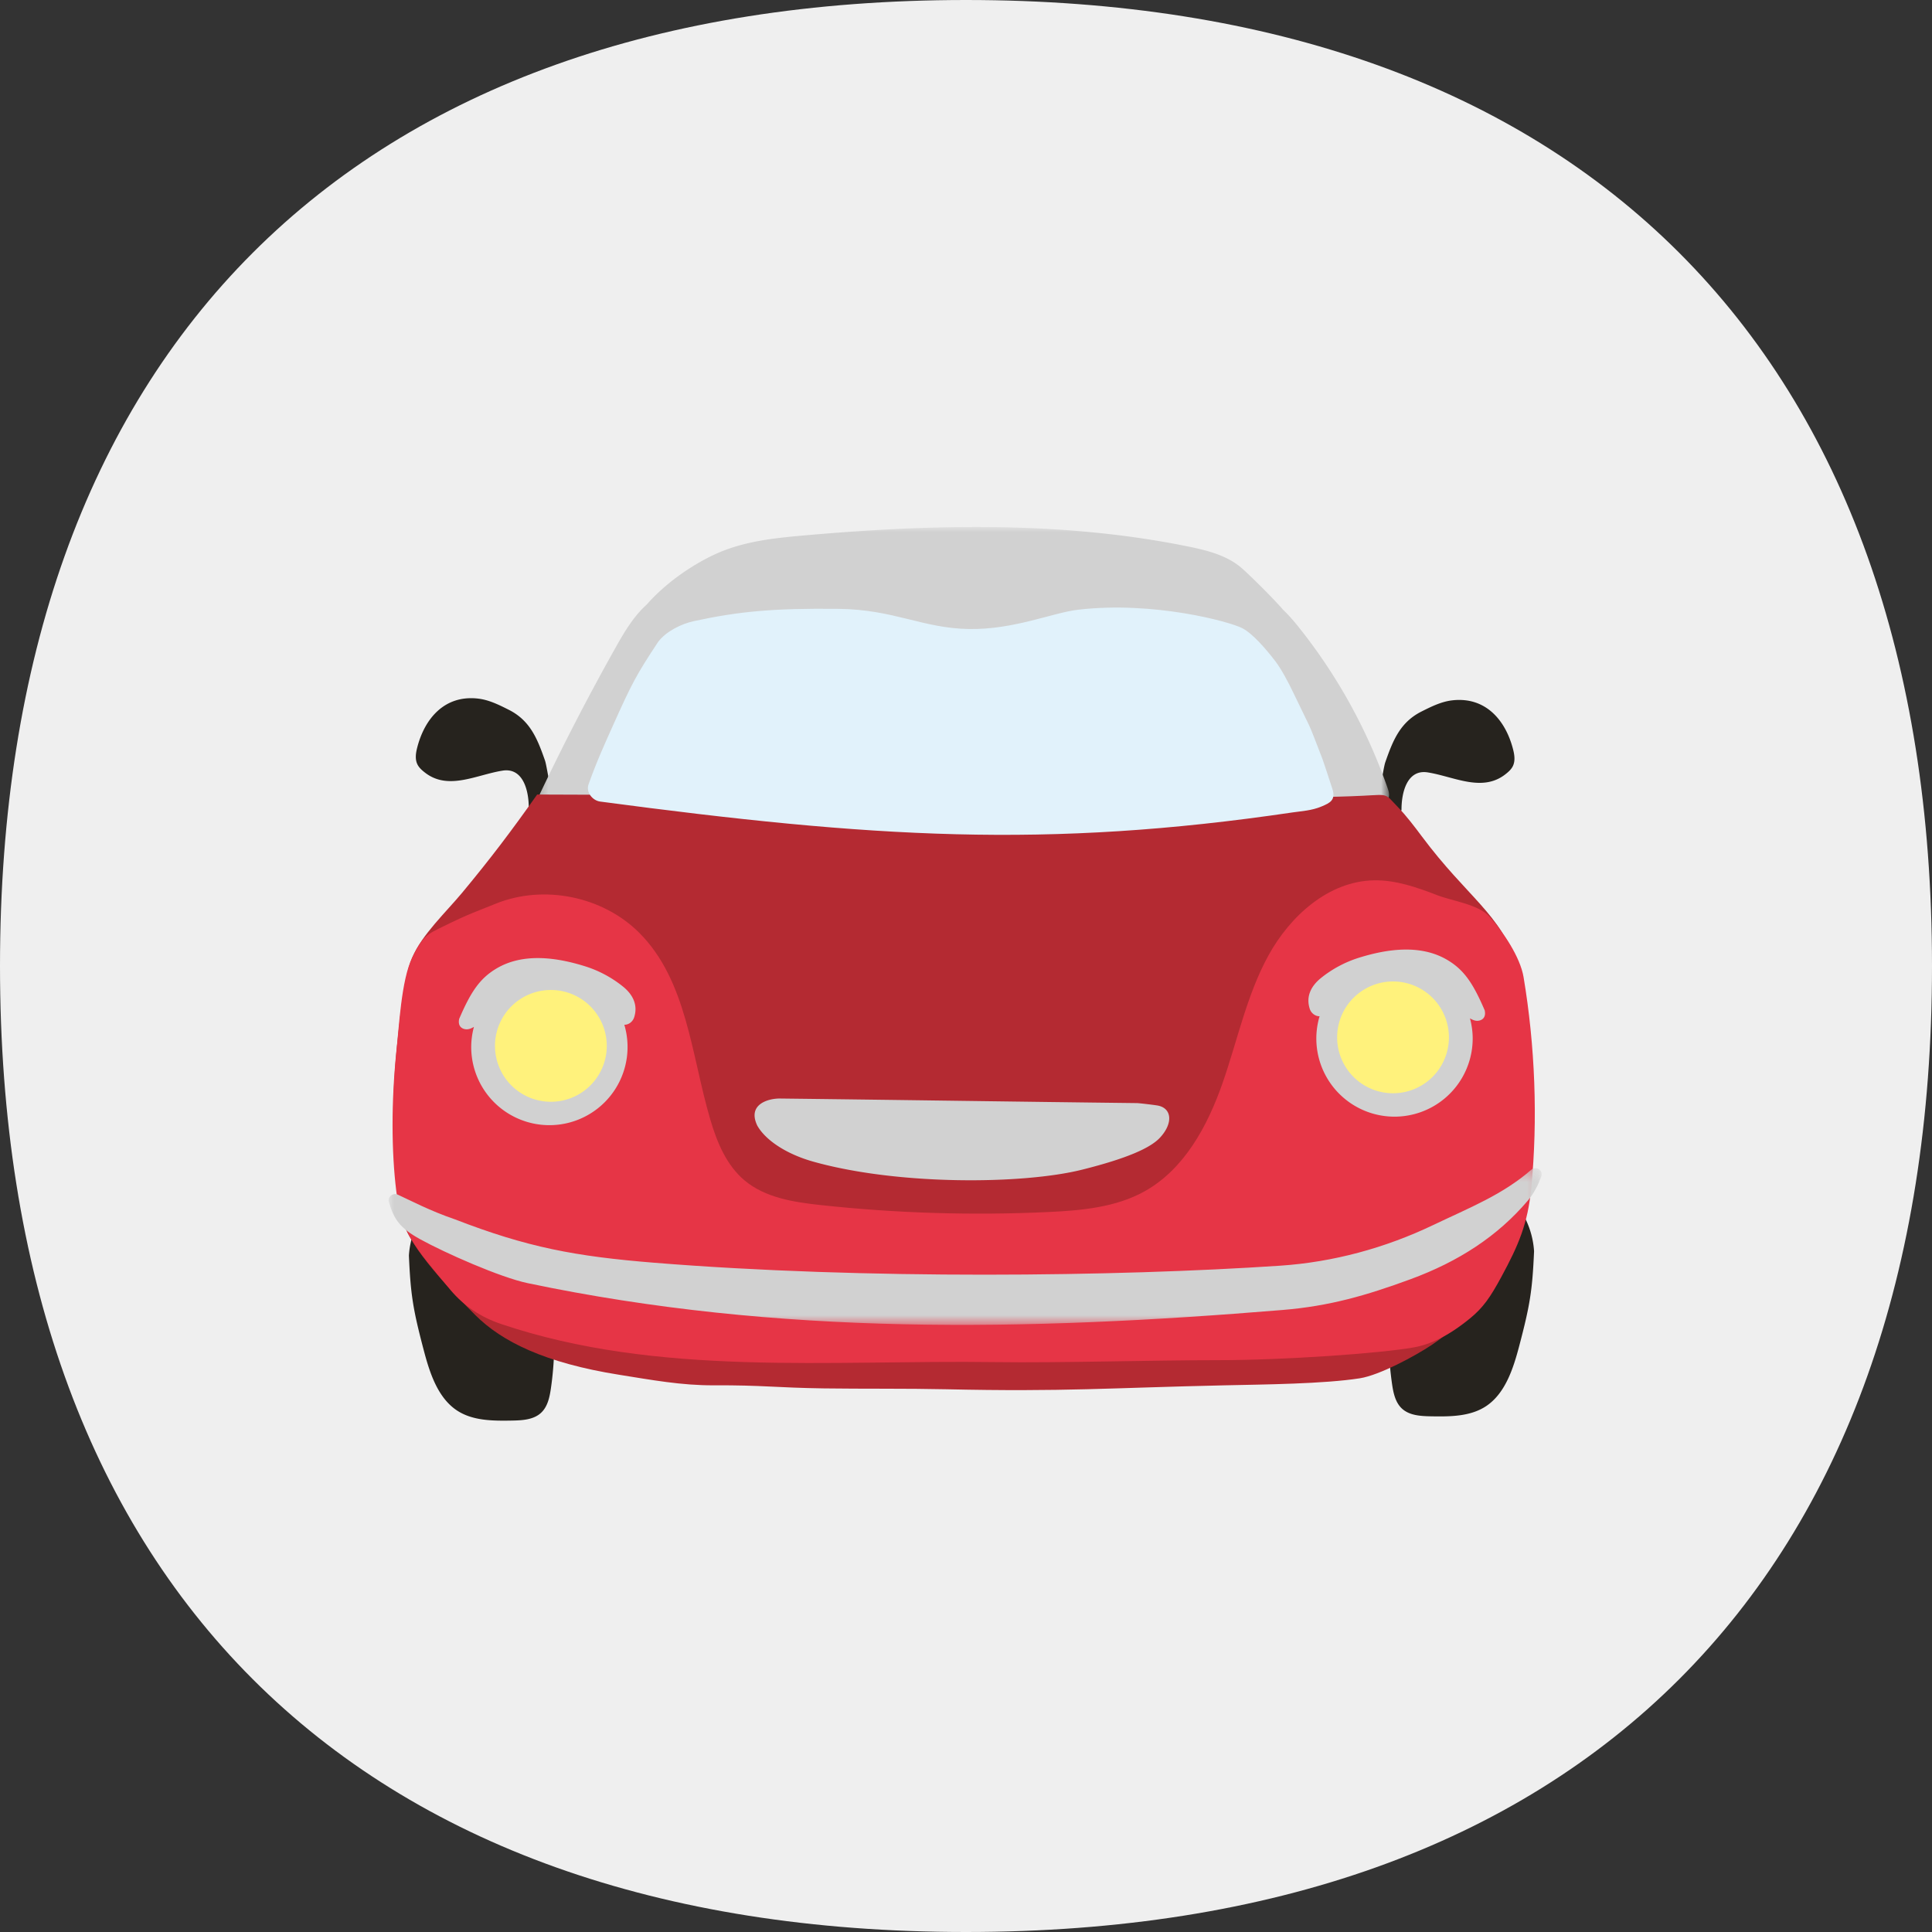 <svg width="174" height="174" xmlns="http://www.w3.org/2000/svg" xmlns:xlink="http://www.w3.org/1999/xlink"><rect width="100%" height="100%" fill="#333333" stroke="none"/><defs><path d="M87 0C31.706 0 0 31.712 0 87s31.706 87 87 87c55.288 0 87-31.712 87-87S142.288 0 87 0" id="a"/><path id="c" d="M.227.012h76.995v26.9H.227z"/><path id="e" d="M0 .26h103.845v14.113H0z"/></defs><g fill="none" fill-rule="evenodd"><mask id="b" fill="#fff"><use xlink:href="#a"/></mask><use fill="#EFEFEF" xlink:href="#a"/><g mask="url(#b)"><path d="M36.827 113.075c.153 3.526.366 4.847 1.342 8.548.521 1.98 1.232 4.201 2.92 5.362 1.424.98 3.28.986 5.01.955.93-.016 1.953-.068 2.633-.703.589-.55.768-1.4.883-2.195.665-4.57.23-9.295-1.255-13.667-.283-.834-.61-1.665-1.125-2.378-1.435-1.985-4.3-2.712-6.579-1.815-2.279.896-3.681 3.449-3.829 5.893M138.161 112.691c-.153 3.527-.366 4.848-1.342 8.55-.522 1.98-1.232 4.2-2.92 5.36-1.424.981-3.28.987-5.01.956-.93-.017-1.953-.068-2.633-.703-.588-.55-.767-1.4-.883-2.195a29.495 29.495 0 011.255-13.668c.284-.834.61-1.664 1.125-2.377 1.435-1.985 4.3-2.712 6.58-1.816 2.278.897 3.68 3.45 3.828 5.893M123.797 72.587c-.512.291 2.428.839 2.426.334-.006-1.582.52-3.65 2.36-3.358 2.376.378 4.89 1.814 6.994.172.265-.207.527-.435.674-.737.218-.445.154-.974.034-1.455-.665-2.67-2.487-4.818-5.5-4.468-.978.114-1.88.563-2.76 1.005-1.934.974-2.58 2.619-3.263 4.572-.195.557-.606 3.73-.965 3.935M50.048 72.429c.512.292-2.429.839-2.427.334.007-1.582-.52-3.65-2.36-3.358-2.376.378-4.89 1.814-6.994.172-.265-.207-.527-.435-.674-.737-.218-.445-.153-.974-.033-1.455.664-2.67 2.485-4.818 5.499-4.468.978.113 1.88.563 2.76 1.006 1.934.973 2.58 2.618 3.264 4.571.195.557.605 3.73.965 3.935" fill="#26231E"/><g transform="translate(47.88 47.449)"><mask id="d" fill="#fff"><use xlink:href="#c"/></mask><path d="M77.082 23.501a49.183 49.183 0 00-7.838-14.268c-.489-.619-1.004-1.23-1.574-1.774-.822-.968-3.166-3.288-3.818-3.827-1.325-1.095-3.064-1.525-4.748-1.867C47.786-.533 36.1-.243 24.595.768c-2.462.216-4.957.473-7.265 1.36-2.096.804-4.97 2.593-6.96 4.866-1.167 1.041-2.013 2.462-2.79 3.846A215.921 215.921 0 00.758 24.024l-.531 1.264 14.73 1.092c4.129.306 8.265.613 12.404.513 4.27-.102 8.515-.637 12.777-.912 6.151-.397 12.323-.254 18.486-.27 5.805-.014 11.614-.17 17.393-.718.436-.041.945-.134 1.134-.528.144-.298.04-.651-.07-.964" fill="#D1D1D1" mask="url(#d)"/></g><path d="M48.377 71.558c-2.364 3.346-4.208 5.778-6.75 8.838-1.438 1.733-3.625 3.774-4.503 5.847-.743 1.753-1.056 5.063-1.265 6.954-.638 5.786-.652 10.868.395 16.594.454 2.478 4.778 6.871 6.559 8.652 2.37 2.37 6.242 4.307 12.959 5.373 2.903.462 5.594.964 8.533.949 4.313-.023 5.606.216 9.918.277 3.416.047 7.567.002 10.983.078 10.707.237 14.714-.127 25.088-.355 3.595-.08 8.918-.126 12.168-.632 1.783-.278 4.978-2.004 6.48-3.003 1.126-.75 4.17-3.128 4.9-4.267 3.604-5.635 4.516-11.378 4.108-18.056-.232-3.8 0-8.169-1.225-11.773-1.649-4.859-4.504-6.124-8.692-11.734-.598-.803-1.397-1.85-2.093-2.569-1.265-1.303-.79-1.185-3.161-1.066-5.556.277-14.003.112-19.566.092-18.278-.066-36.557-.132-54.836-.2" fill="#B42A32"/><path d="M59.277 57.806c-1.97 2.974-2.38 3.75-4.143 7.693-.613 1.374-1.397 3.075-2.13 5.147-.25.706.361 1.453 1.045 1.544 24.542 3.268 40.16 4.257 62.382.976.805-.119 1.702-.158 2.588-.532.767-.324 1.306-.568.972-1.604-.336-1.043-.847-2.57-.881-2.657-1.474-3.847-.928-2.406-2.653-6.032-.386-.811-1.045-2.064-1.58-2.766-.821-1.078-2.047-2.512-3.003-3.003-1.155-.592-7.98-2.45-14.776-1.659-2.298.267-5.765 1.805-9.837 1.738-4.194-.069-6.73-1.76-11.749-1.817-5.894-.067-8.994.237-13.025 1.107-1.102.238-2.49.909-3.21 1.865" fill="#E1F2FB"/><path d="M35.693 94.73c.249-2.203.434-6.43 1.43-8.487.965-1.991 1.389-2.111 2.793-2.805 2.329-1.15 3.06-1.368 4.705-2.039 4.324-1.765 9.659-.688 12.959 2.617 4.291 4.3 4.674 10.982 6.39 16.808.6 2.039 1.45 4.108 3.075 5.477 1.868 1.574 4.434 1.966 6.863 2.23 6.803.737 13.663.947 20.498.627 2.983-.14 6.069-.411 8.678-1.865 3.568-1.987 5.659-5.859 7.01-9.713 1.352-3.855 2.175-7.93 4.135-11.512 1.961-3.583 5.435-6.713 9.518-6.784 1.956-.035 3.851.628 5.676 1.333 1.412.545 3.707.82 4.726 1.94 1.23 1.351 2.764 3.641 3.067 5.443 1.033 6.16 1.299 12.796.69 19.013-.314 3.208-1.149 5.14-2.684 7.973-.996 1.84-1.638 2.78-2.836 3.757-1.98 1.616-3.577 2.34-5.06 2.607-2.99.536-11.705 1.153-17.634 1.15-5.738-.003-14.302.256-20.04.175-14.966-.212-30.37 1.348-44.55-3.442-1.771-.598-3.306-1.596-4.525-3.048-3.306-3.94-4.427-5.204-4.887-8.913-.438-3.532-.457-8.028.003-12.542" fill="#E63546"/><g transform="translate(35 104.949)"><mask id="f" fill="#fff"><use xlink:href="#e"/></mask><path d="M5.969 4.866c6.524 2.53 10.87 3.338 17.95 3.91 18.913 1.528 41.672 1.251 56.361.267 4.8-.322 9.468-1.595 13.784-3.656 3.33-1.59 6.248-2.73 8.842-4.983.435-.378 1.09.044.908.582-.279.815-.711 1.6-1.214 2.193-2.7 3.184-6.207 5.482-10.596 7.092-3.977 1.459-7.27 2.412-11.506 2.76-23.074 1.9-45.332 2.332-67.966-2.415-2.492-.523-7.458-2.727-9.675-3.948C1.017 5.653.506 4.909.024 3.316c-.14-.467.355-.875.808-.669 1.077.49 2.882 1.452 5.137 2.22" fill="#D1D1D1" mask="url(#f)"/></g><path d="M56.133 88.873a10.397 10.397 0 00-3.437-1.846c-2.598-.813-5.599-1.225-7.992.204-1.514.905-2.317 2.131-3.347 4.527-.163.728.328.945.679.945.21 0 .429-.09.647-.22a7.017 7.017 0 00-.244 1.811 7.04 7.04 0 1013.789-2.002c.346.01.745-.232.887-.675.374-1.168-.187-2.092-.982-2.744M133.714 90.99c-1.029-2.394-1.833-3.621-3.346-4.525-2.393-1.43-5.394-1.018-7.993-.205a10.393 10.393 0 00-3.436 1.847c-.795.652-1.356 1.575-.982 2.743.142.443.54.685.888.675a7.038 7.038 0 00-.294 2.003 7.04 7.04 0 0014.082 0c0-.628-.09-1.233-.244-1.812.218.13.437.22.647.22.35 0 .841-.217.678-.945M68.216 101.398c.786 1.36 2.702 2.568 5.022 3.22 7.688 2.16 18.917 2.05 24.207.728 4.063-1.016 6.153-1.955 7.015-2.875 1.225-1.307 1.093-2.703-.25-2.913-.435-.069-1.641-.21-1.82-.211-11.165-.13-20.98-.282-32.145-.412-1.025-.012-2.987.508-2.03 2.463" fill="#D1D1D1"/><path d="M54.647 94.194a5.034 5.034 0 11-10.068 0 5.034 5.034 0 0110.068 0M120.425 93.427a5.034 5.034 0 1010.068 0 5.034 5.034 0 00-10.068 0" fill="#FFF27C"/></g></g></svg>